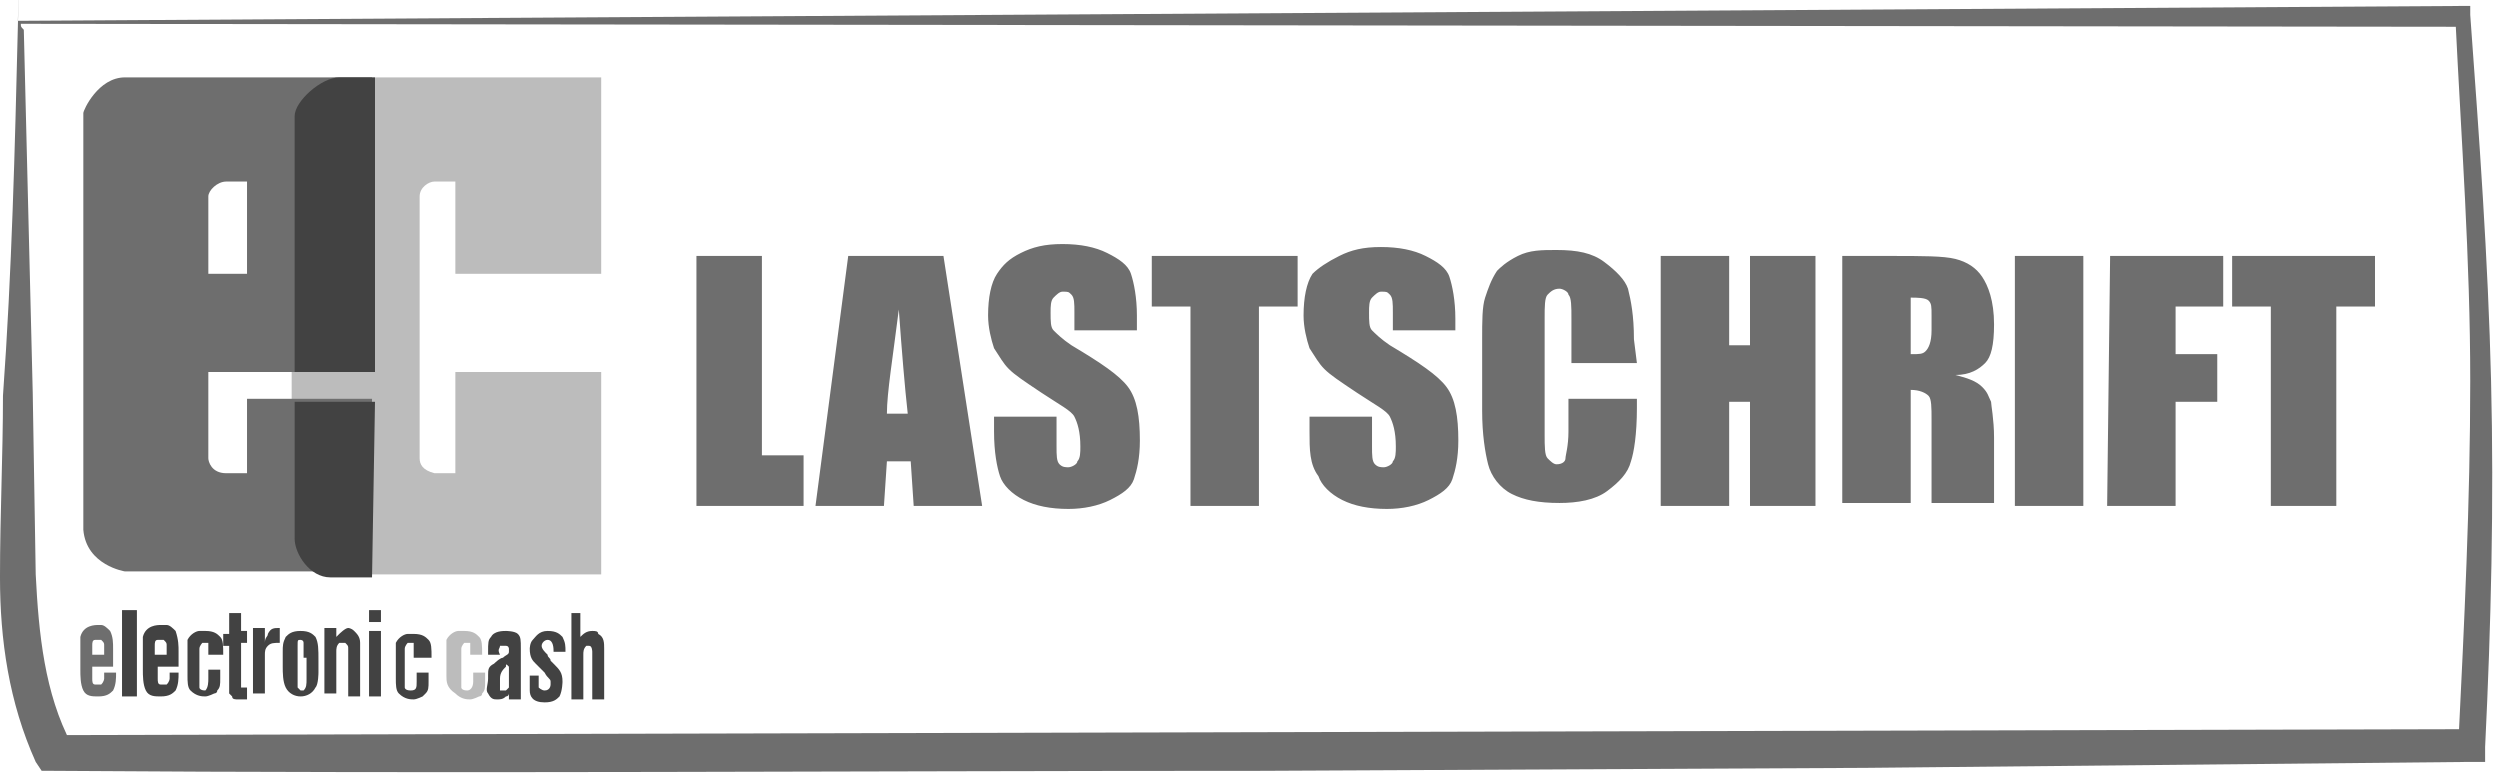 <svg enable-background="new 0 0 84 26" viewBox="0 0 84 26" xmlns="http://www.w3.org/2000/svg"><g clip-rule="evenodd" fill-rule="evenodd"><path d="m3.9 22.4h-.8v.4c0 .1 0 .2.1.2h.1.1c.1-.1.1-.2.1-.2v-.2h.4c0 .2 0 .4-.1.6-.1.1-.2.2-.5.2-.2 0-.4 0-.5-.2s-.1-.5-.1-.7v-.3c0-.1 0-.2 0-.4 0 0 0-.2 0-.4.1-.4.5-.4.6-.4h.1c.1 0 .2.1.3.2.1.2.1.4.1.6v.6zm-.4-.4v-.3c0-.1 0-.1-.1-.2h-.1s0 0-.1 0-.1.1-.1.2v.3z" fill="#6e6e6e"/><path d="m4.6 20.5v2.9h-.5v-2.9z" fill="#424242"/><path d="m6 22.4h-.7v.4c0 .1 0 .2.1.2h.1.1c.1-.1.1-.2.1-.2v-.2h.3c0 .2 0 .4-.1.6-.1.1-.2.2-.5.2-.2 0-.4 0-.5-.2s-.1-.5-.1-.7v-.3c0-.1 0-.2 0-.4 0 0 0-.2 0-.4.1-.4.5-.4.6-.4h.2c.1 0 .2.1.3.2.1.3.1.5.1.7zm-.4-.4v-.3c0-.1 0-.1-.1-.2h-.1s0 0-.1 0-.1.1-.1.2v.3z" fill="#424242"/><path d="m7 22c0-.2 0-.3 0-.4 0 0 0 0-.1 0h-.1s-.1.1-.1.2v.6.6.1s0 .1.2.1c.1-.1.1-.3.1-.4s0-.2 0-.3h.4v.3c0 .2 0 .3-.1.4 0 .1-.1.1-.1.1s-.2.1-.3.1-.3 0-.5-.2c-.1-.1-.1-.3-.1-.5s0-.5 0-.7c0-.1 0-.2 0-.3s0-.1 0-.2c.1-.2.3-.3.4-.3h.2c.3 0 .4.1.5.2s.1.3.1.6z" fill="#424242"/><path d="m7.7 21.2v-.6h.4v.6h.2v.4h-.2v1.3.2h.1.1v.4c-.1 0-.2 0-.3 0s-.2 0-.2-.1c0 0 0 0-.1-.1v-.1-1.5h-.2v-.4h.2z" fill="#424242"/><path d="m8.9 21.2v.4c0-.2.1-.2.1-.3.1-.2.2-.2.4-.2v.5c-.2 0-.3 0-.4.1s-.1.2-.1.3v1.3h-.4v-2.2h.4z" fill="#424242"/><path d="m9.5 21.9c0-.2 0-.3.1-.5.1-.1.2-.2.5-.2s.4.1.5.2c.1.2.1.4.1.8v.4s0 .4-.1.5c-.1.2-.3.3-.5.3s-.4-.1-.5-.3-.1-.5-.1-.7 0-.3 0-.5zm.7.2c0-.1 0-.2 0-.3 0 0 0-.1 0-.2s-.1-.1-.1-.1c-.1 0-.1 0-.1.2v.5.5.4s.1.1.1.1h.1c.1-.1.1-.2.1-.4v-.7z" fill="#424242"/><path d="m11.3 21.2v.2s0 0 .1-.1c0 0 .2-.2.3-.2 0 0 .1 0 .2.1s.2.2.2.4v1.8h-.4v-1.6c0-.1 0-.1-.1-.2h-.1c-.1 0-.1 0-.1 0-.1.1-.1.2-.1.3v1.4h-.4v-2.2h.4z" fill="#424242"/><path d="m12.8 21.2v2.2h-.4v-2.2zm0-.7v.4h-.4v-.4z" fill="#424242"/><path d="m13.9 22c0-.2 0-.3 0-.4 0 0 0 0-.1 0h-.1s-.1.1-.1.2v.6.6.1s0 .1.2.1.2-.1.2-.3c0-.1 0-.2 0-.3h.4v.3c0 .2 0 .3-.1.4s-.1.1-.1.1-.2.1-.3.1-.3 0-.5-.2c-.1-.1-.1-.3-.1-.5s0-.5 0-.7c0-.1 0-.2 0-.3s0-.1 0-.2c.1-.2.3-.3.4-.3h.2c.3 0 .4.1.5.2s.1.3.1.6h-.6z" fill="#424242"/><path d="m15.8 22c0-.2 0-.3 0-.4 0 0 0 0-.1 0h-.1s-.1.1-.1.2v.6.6.1s0 .1.2.1c.1 0 .2-.1.2-.3 0-.1 0-.2 0-.3h.4v.3c0 .2 0 .3-.1.4 0 .1-.1.1-.1.1s-.2.1-.3.1-.3 0-.5-.2c-.3-.2-.3-.4-.3-.6s0-.5 0-.7c0-.1 0-.2 0-.3s0-.1 0-.2c.1-.2.3-.3.4-.3h.2c.3 0 .4.1.5.2s.1.3.1.6z" fill="#bcbcbc"/><path d="m16.4 21.9c0-.3 0-.4.1-.5.1-.2.4-.2.5-.2 0 0 .3 0 .4.1s.1.2.1.5v1.7h-.4v-.2s0 .1-.1.1c-.1.1-.2.1-.3.1s-.2 0-.3-.2c-.1-.1 0-.3 0-.5v-.1c0-.2 0-.3.2-.4 0 0 .2-.2.3-.2.1-.1.2-.1.2-.2v-.1s0-.1-.1-.1c0 0 0 0-.1 0h-.1c0 .1-.1.1 0 .3h-.4zm.6.5c-.1.1-.2.2-.2.4v.2.2h.1.1s.1-.1.1-.1c0-.1 0-.3 0-.7-.1-.1-.1-.1-.1 0z" fill="#424242"/><path d="m18.1 22.6v.5s.1.1.2.1c.2 0 .2-.2.2-.2v-.1c0-.1-.1-.1-.2-.3-.1-.1-.2-.2-.2-.2s0 0-.1-.1-.2-.2-.2-.5c0 0 0-.2.1-.3s.2-.3.5-.3.4.1.5.2c.1.2.1.3.1.5h-.4c0-.1 0-.4-.2-.4-.1 0-.2.1-.2.2s.1.2.2.3c0 .1.1.1.1.2 0 0 .1.1.1.1.2.2.3.3.3.6 0 0 0 .3-.1.5-.1.1-.2.2-.5.2-.4 0-.5-.2-.5-.4 0 0 0-.1 0-.2v-.3h.3z" fill="#424242"/><path d="m19.5 20.5v.9c.1-.1.2-.2.4-.2.1 0 .2 0 .2.1.2.1.2.3.2.5v1.7h-.4v-1.6s0-.2-.1-.2h-.1c-.1.1-.1.2-.1.3v1.5h-.4v-2.9h.3z" fill="#424242"/><path d="m20.3 19.3s-9.1 0-9.2 0c-.8 0-1.3-.8-1.3-1.3s0-13.6 0-14.1.9-1.3 1.5-1.3h8.9v6.6h-4.9v-3.1s-.3 0-.7 0c-.2 0-.5.2-.5.5v8.8c0 .2.1.4.5.5h.7v-3.4h4.9v6.8z" fill="#bcbcbc"/><path d="m4.2 2.6h8.3v9.9h-5.5v2.9c0 .1.1.5.6.5h.7v-2.5h4.2v5.8h-8.3s-1.3-.2-1.4-1.4c0-.5 0-13.8 0-14 0-.1.5-1.2 1.4-1.2zm4.1 3.5s-.4 0-.7 0-.6.3-.6.5v2.6h1.3z" fill="#6e6e6e"/><path d="m12.6 13.5h-2.7v4.6c0 .5.5 1.3 1.2 1.3h1.4z" fill="#424242"/><path d="m12.6 12.5v-9.9c-.6 0-1.1 0-1.2 0-.6 0-1.5.8-1.5 1.3v8.6z" fill="#424242"/></g><path d="m81.7 0h-79.1-.4z" fill="#aeaeae"/><path d="m25.6 8.6v6.7h1.4v1.7h-3.6v-8.4zm6.1 0 1.3 8.4h-2.3l-.1-1.5h-.8l-.1 1.5h-2.3l1.1-8.4zm-1.2 5.3c-.1-.9-.2-2.1-.3-3.5-.2 1.6-.4 2.8-.4 3.5zm7.7-2.8h-2.1v-.6c0-.3 0-.5-.1-.6s-.1-.1-.3-.1c-.1 0-.2.1-.3.2s-.1.3-.1.5c0 .3 0 .5.1.6s.3.3.6.5c1 .6 1.6 1 1.9 1.4s.4 1 .4 1.8c0 .6-.1 1-.2 1.3s-.4.5-.8.7-.9.3-1.4.3c-.6 0-1.1-.1-1.5-.3s-.7-.5-.8-.8-.2-.8-.2-1.5v-.5h2.1v1c0 .3 0 .5.1.6s.2.1.3.1.3-.1.3-.2c.1-.1.1-.3.1-.5 0-.5-.1-.8-.2-1s-.5-.4-1.1-.8-.9-.6-1.1-.8-.3-.4-.5-.7c-.1-.3-.2-.7-.2-1.1 0-.6.1-1.1.3-1.4s.4-.5.8-.7.8-.3 1.4-.3 1.1.1 1.5.3.7.4.8.7.2.8.2 1.4zm5.4-2.5v1.7h-1.3v6.7h-2.3v-6.7h-1.3v-1.7zm5.3 2.5h-2.1v-.6c0-.3 0-.5-.1-.6s-.1-.1-.3-.1c-.1 0-.2.1-.3.2s-.1.3-.1.5c0 .3 0 .5.1.6s.3.3.6.5c1 .6 1.6 1 1.9 1.4s.4 1 .4 1.8c0 .6-.1 1-.2 1.3s-.4.5-.8.7-.9.3-1.4.3c-.6 0-1.1-.1-1.5-.3s-.7-.5-.8-.8c-.3-.4-.3-.9-.3-1.5v-.5h2.1v1c0 .3 0 .5.1.6s.2.1.3.1.3-.1.3-.2c.1-.1.1-.3.1-.5 0-.5-.1-.8-.2-1s-.5-.4-1.1-.8-.9-.6-1.1-.8-.3-.4-.5-.7c-.1-.3-.2-.7-.2-1.1 0-.6.1-1.1.3-1.4.2-.2.5-.4.9-.6s.8-.3 1.4-.3 1.1.1 1.5.3.7.4.8.7.2.8.2 1.4zm6.1 1.1h-2.2v-1.5c0-.4 0-.7-.1-.8 0-.1-.2-.2-.3-.2-.2 0-.3.1-.4.2s-.1.4-.1.8v3.9c0 .4 0 .7.1.8s.2.2.3.2c.2 0 .3-.1.3-.2s.1-.4.1-.9v-1.1h2.3v.3c0 .9-.1 1.5-.2 1.8-.1.4-.4.7-.8 1s-1 .4-1.6.4c-.7 0-1.2-.1-1.6-.3s-.7-.6-.8-1-.2-1-.2-1.8v-2.4c0-.6 0-1.1.1-1.4s.2-.6.4-.9c.1-.1.3-.3.7-.5s.8-.2 1.3-.2c.7 0 1.2.1 1.6.4s.7.6.8.9c.1.4.2.9.2 1.7zm6-3.6v8.4h-2.2v-3.5h-.7v3.5h-2.3v-8.4h2.3v3h.7v-3c-.1 0 2.2 0 2.2 0zm.9 0h1.6c1.1 0 1.8 0 2.2.1s.7.3.9.6.4.8.4 1.6c0 .7-.1 1.1-.3 1.3s-.5.4-1 .4c.4.1.7.2.9.4s.2.3.3.5c0 .1.1.6.1 1.2v2.2h-2.1v-2.8c0-.4 0-.7-.1-.8s-.3-.2-.6-.2v3.8h-2.3zm2.3 1.4v1.9c.3 0 .4 0 .5-.1s.2-.3.2-.7v-.5c0-.3 0-.4-.1-.5s-.4-.1-.6-.1zm5.8-1.4v8.4h-2.3v-8.4zm.9 0h3.8v1.7h-1.6v1.6h1.4v1.6h-1.4v3.5h-2.3zm8.9 0v1.7h-1.3v6.7h-2.2v-6.7h-1.3v-1.7z" fill="#6e6e6e"/><path d="m.6.7 82.1-.5h.3v.3c.3 4.1.6 8.2.7 12.3s0 8.2-.2 12.3v.5h-.5l-20.3.2-20.3.1c-13.5 0-27.1.1-40.6 0h-.4l-.2-.3c-.9-2-1.2-4.1-1.2-6.2s.1-4.1.1-6.1c.3-4.2.4-8.3.5-12.4s0-.1 0-.2zm.1.1c0 .1 0 .1.1.2.1 4 .2 8.1.3 12.2l.1 6.1c.1 2 .3 4 1.2 5.7l-.5-.3 81.2-.2-.5.5c.2-4.1.4-8.1.4-12.2s-.3-8.1-.5-12.2l.3.3z" fill="#6e6e6e"/></svg>